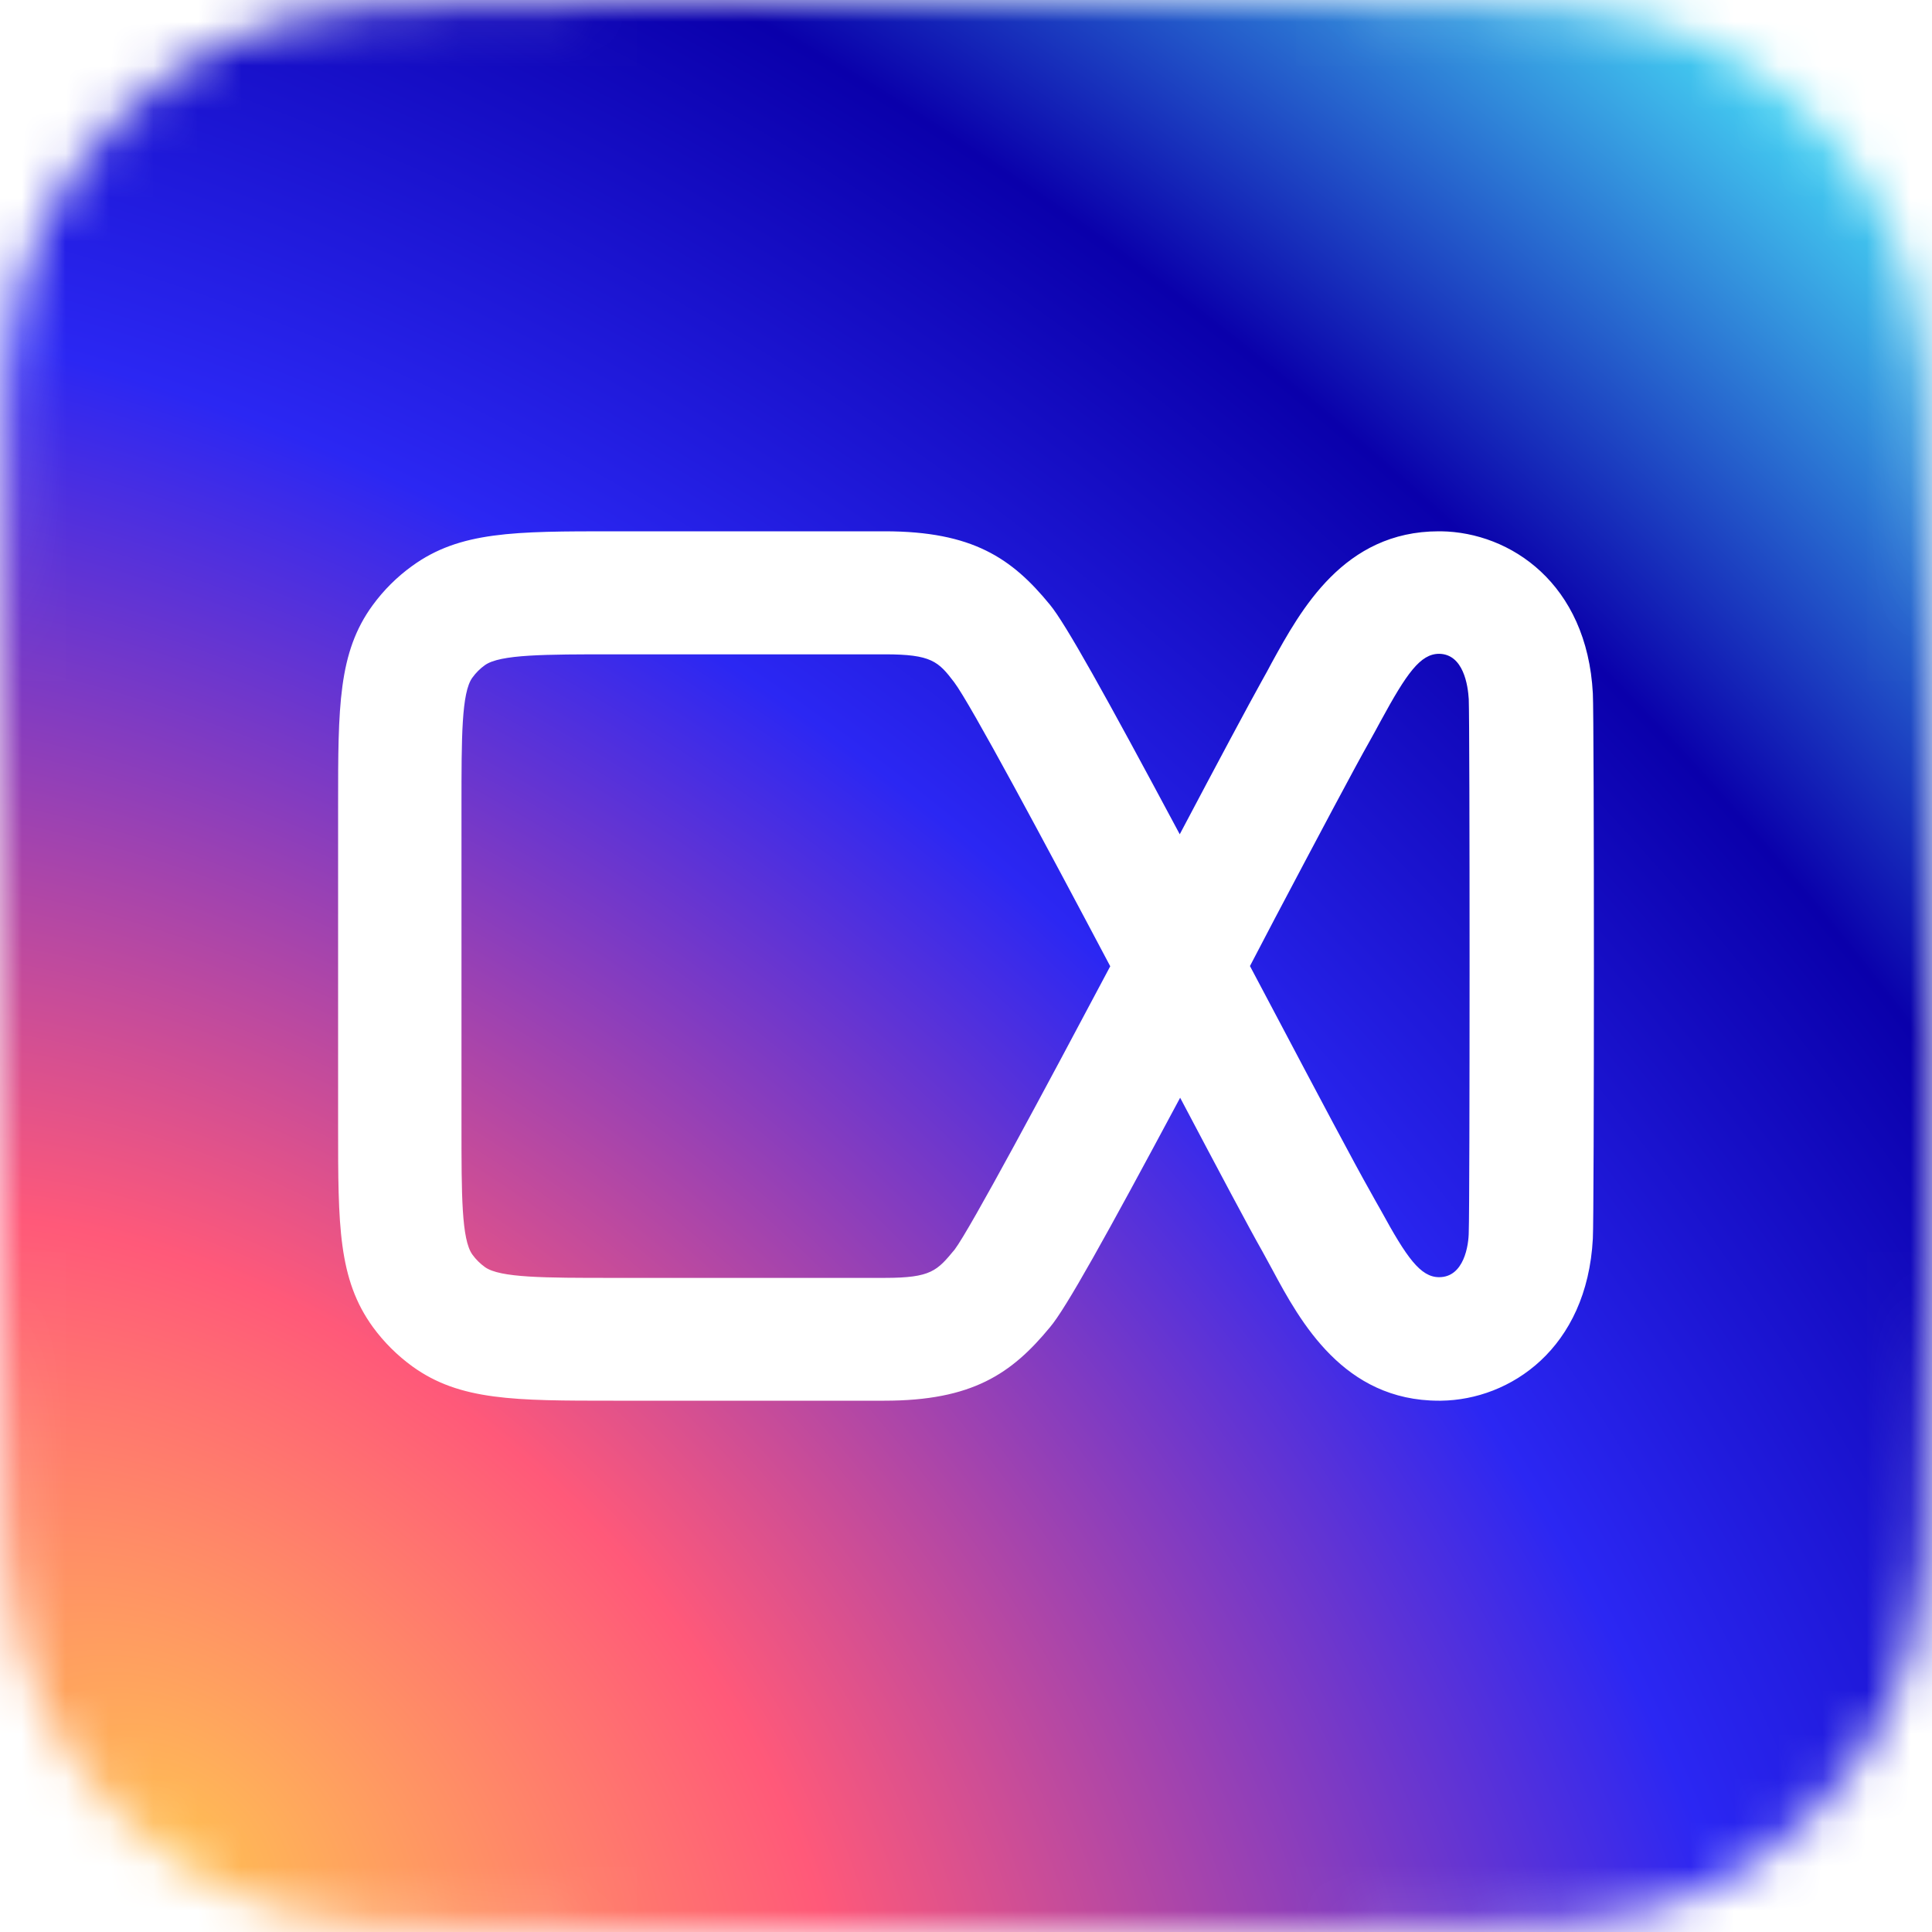 <svg width="44" height="44" viewBox="0 0 44 44" fill="none" xmlns="http://www.w3.org/2000/svg">
<mask id="mask0_3260_3942" style="mask-type:alpha" maskUnits="userSpaceOnUse" x="0" y="0" width="44" height="44">
<path d="M0 14.821C0 9.633 0 7.039 1.01 5.058C1.898 3.315 3.315 1.898 5.058 1.01C7.039 0 9.633 0 14.821 0H29.179C34.367 0 36.961 0 38.942 1.01C40.685 1.898 42.102 3.315 42.99 5.058C44 7.039 44 9.633 44 14.821V29.179C44 34.367 44 36.961 42.99 38.942C42.102 40.685 40.685 42.102 38.942 42.99C36.961 44 34.367 44 29.179 44H14.821C9.633 44 7.039 44 5.058 42.99C3.315 42.102 1.898 40.685 1.01 38.942C0 36.961 0 34.367 0 29.179V14.821Z" fill="white"/>
</mask>
<g mask="url(#mask0_3260_3942)">
<g filter="url(#filter0_f_3260_3942)">
<path d="M-3.707 5.7C-3.707 1.192 -3.707 -1.062 -2.831 -2.784C-2.061 -4.299 -0.832 -5.53 0.679 -6.302C2.398 -7.179 4.647 -7.179 9.146 -7.179H34.851C39.35 -7.179 41.599 -7.179 43.318 -6.302C44.829 -5.53 46.058 -4.299 46.828 -2.784C47.704 -1.062 47.704 1.192 47.704 5.7V38.3C47.704 42.808 47.704 45.062 46.828 46.784C46.058 48.298 44.829 49.53 43.318 50.302C41.599 51.179 39.35 51.179 34.851 51.179H9.146C4.647 51.179 2.398 51.179 0.679 50.302C-0.832 49.53 -2.061 48.298 -2.831 46.784C-3.707 45.062 -3.707 42.808 -3.707 38.3V5.7Z" fill="url(#paint0_radial_3260_3942)"/>
</g>
</g>
<path d="M32.768 31.9C30.602 31.9 29.615 30.107 28.974 28.91C28.897 28.769 28.823 28.63 28.748 28.496C28.447 27.967 27.76 26.672 26.877 25C25.168 28.193 24.271 29.805 23.913 30.226C23.04 31.286 22.141 31.9 20.142 31.9H13.971C11.72 31.9 10.474 31.9 9.393 31.12C9.048 30.87 8.744 30.567 8.493 30.224C7.7 29.132 7.7 27.902 7.7 25.659V18.341C7.7 16.1 7.7 14.861 8.486 13.785C8.737 13.441 9.041 13.138 9.387 12.889C10.474 12.1 11.717 12.1 13.971 12.1H20.148C22.15 12.1 23.047 12.714 23.913 13.774C24.265 14.2 25.161 15.807 26.868 19C27.751 17.329 28.444 16.033 28.739 15.504C28.816 15.37 28.89 15.231 28.965 15.09C29.624 13.893 30.602 12.1 32.768 12.1H32.82C34.396 12.123 36.143 13.286 36.276 15.791C36.308 16.372 36.308 27.629 36.276 28.209C36.143 30.715 34.392 31.88 32.82 31.9H32.768ZM13.971 14.902C12.415 14.902 11.389 14.902 11.044 15.148C10.934 15.226 10.837 15.323 10.758 15.433C10.51 15.771 10.51 16.793 10.51 18.346V25.659C10.51 27.207 10.51 28.229 10.758 28.572C10.837 28.682 10.934 28.778 11.044 28.857C11.384 29.103 12.411 29.103 13.971 29.103H20.148C21.209 29.103 21.342 28.94 21.743 28.456C22.094 27.989 23.785 24.832 25.285 22.006C23.785 19.173 22.092 16.013 21.731 15.538C21.371 15.063 21.209 14.902 20.155 14.902H13.971ZM28.467 22.001L29.025 23.055C30.018 24.935 30.878 26.557 31.196 27.115C31.279 27.265 31.365 27.42 31.448 27.564C32.034 28.637 32.349 29.087 32.775 29.087C33.342 29.087 33.45 28.359 33.45 28.05C33.475 27.431 33.475 16.546 33.45 15.923C33.432 15.619 33.333 14.897 32.775 14.89C32.347 14.89 32.034 15.338 31.448 16.414C31.365 16.571 31.279 16.724 31.196 16.874C30.878 17.432 30.018 19.054 29.025 20.934L28.467 22.001Z" fill="white"/>
<defs>
<filter id="filter0_f_3260_3942" x="-7.707" y="-11.179" width="59.411" height="66.358" filterUnits="userSpaceOnUse" color-interpolation-filters="sRGB">
<feFlood flood-opacity="0" result="BackgroundImageFix"/>
<feBlend mode="normal" in="SourceGraphic" in2="BackgroundImageFix" result="shape"/>
<feGaussianBlur stdDeviation="2" result="effect1_foregroundBlur_3260_3942"/>
</filter>
<radialGradient id="paint0_radial_3260_3942" cx="0" cy="0" r="1" gradientUnits="userSpaceOnUse" gradientTransform="translate(4.397 42.9) rotate(-46.569) scale(56.802 81.055)">
<stop stop-color="#FFBF54"/>
<stop offset="0.212" stop-color="#FF5979"/>
<stop offset="0.52" stop-color="#2B27F3"/>
<stop offset="0.745" stop-color="#0A00AB"/>
<stop offset="1" stop-color="#4FF5FF"/>
</radialGradient>
</defs>
</svg>
